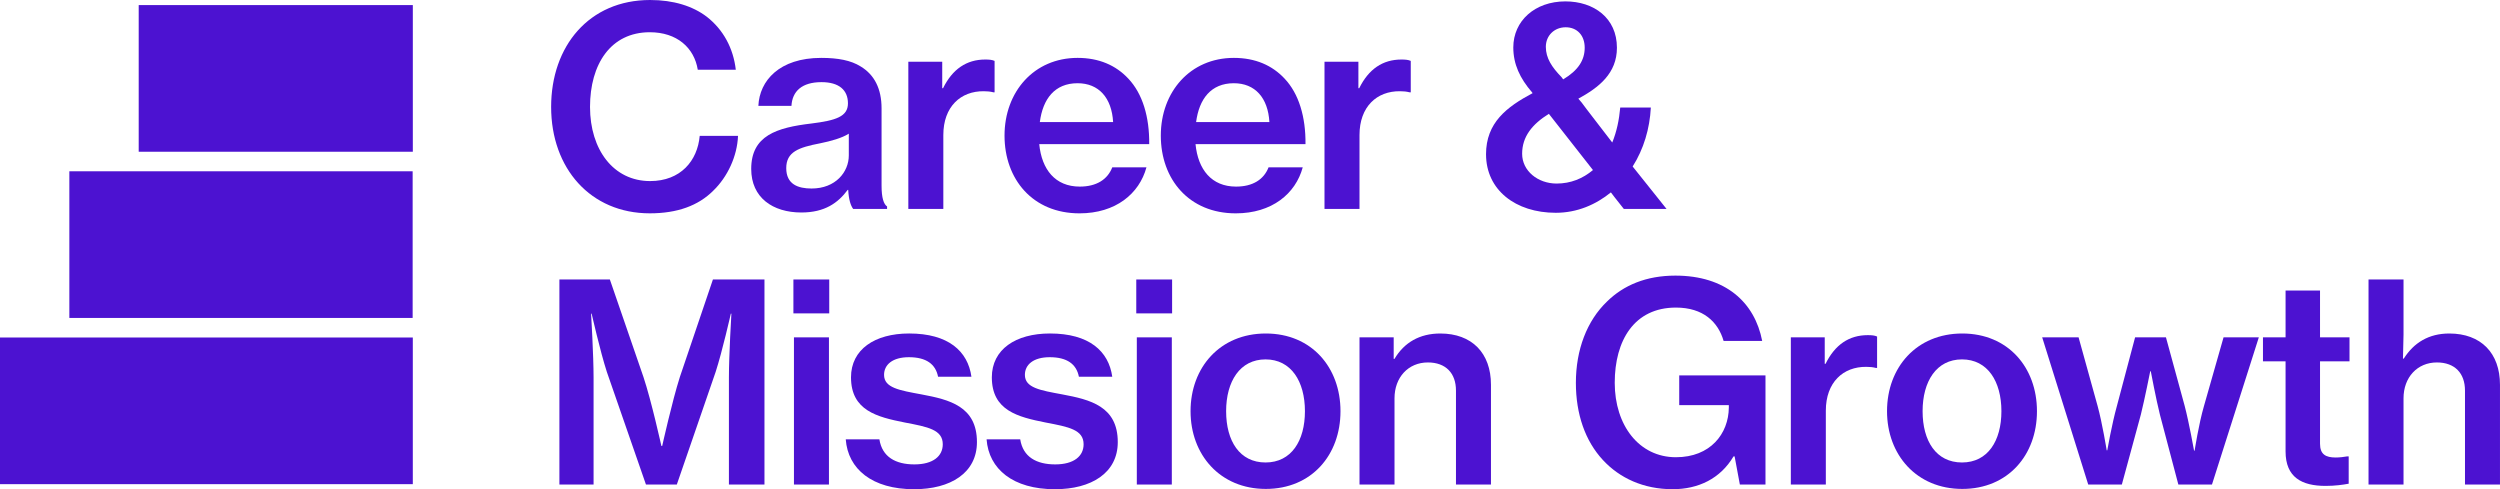 <?xml version="1.0" encoding="UTF-8"?>
<svg xmlns="http://www.w3.org/2000/svg" id="Layer_2" viewBox="0 0 1524.5 298.32">
  <defs>
    <style>.cls-1{fill:#4c12d1;}</style>
  </defs>
  <g id="Layer_1-2">
    <rect class="cls-1" x="42.29" y="104.45" width="209.34" height="89.43"></rect>
    <rect class="cls-1" x="84.58" y="3.1" width="167.16" height="89.43"></rect>
    <rect class="cls-1" y="205.81" width="251.73" height="89.43"></rect>
    <path class="cls-1" d="M336.08,65.21c0-37.14,23.19-65.21,60.34-65.21,14.29,0,26.05,3.7,34.62,10.25,10.08,7.9,16.13,19.16,17.65,32.27h-23.19c-2.18-13.45-12.77-22.86-29.24-22.86-23.87,0-36.47,19.5-36.47,45.55s14.29,45.21,36.64,45.21c18.66,0,28.91-12.44,30.25-27.56h23.36c-.5,12.44-6.39,25.04-15.13,33.45-9.08,9.08-21.85,13.78-38.66,13.78-36.13,0-60.17-27.39-60.17-64.87Z"></path>
    <path class="cls-1" d="M517.26,115.8h-.34c-5.88,7.9-13.95,13.78-28.24,13.78-17.48,0-30.59-9.08-30.59-26.55,0-20.34,15.46-25.21,36.81-27.73,14.79-1.85,22.18-4.2,22.18-12.27s-5.38-12.94-16.13-12.94c-11.93,0-17.82,5.55-18.32,14.45h-20.17c.67-15.29,12.77-29.24,38.32-29.24,10.25,0,18.15,1.51,24.03,5.21,8.4,5.04,12.77,13.61,12.77,25.55v47.23c0,7.4,1.34,11.26,3.36,12.61v1.51h-20.67c-1.51-2.02-2.69-5.55-3.03-11.6ZM517.6,94.79v-13.28c-4.2,2.69-10.92,4.54-17.48,5.88-13.11,2.52-20.67,5.21-20.67,15.13s7.23,12.44,15.46,12.44c14.62,0,22.69-10.08,22.69-20.17Z"></path>
    <path class="cls-1" d="M574.58,53.78h.5c5.71-11.6,14.29-17.48,25.71-17.48,2.52,0,4.2.17,5.71.84v19.16h-.67c-2.02-.5-3.7-.67-5.88-.67-14.12-.17-24.71,9.41-24.71,26.72v45.04h-21.34V37.65h20.67v16.13Z"></path>
    <path class="cls-1" d="M612.56,82.69c0-26.72,17.98-47.39,44.54-47.39,13.11,0,23.36,4.54,30.92,12.61,8.74,9.24,12.94,23.36,12.77,40h-67.06c1.51,15.46,9.75,25.88,24.71,25.88,10.25,0,16.97-4.37,19.83-11.76h20.84c-4.37,16.13-18.82,28.07-40.84,28.07-28.57,0-45.71-20.84-45.71-47.39ZM634.07,74.45h44.71c-.84-14.79-8.74-23.7-21.68-23.7-13.95,0-21.18,9.58-23.02,23.7Z"></path>
    <path class="cls-1" d="M707.86,82.69c0-26.72,17.98-47.39,44.54-47.39,13.11,0,23.36,4.54,30.92,12.61,8.74,9.24,12.94,23.36,12.77,40h-67.06c1.51,15.46,9.75,25.88,24.71,25.88,10.25,0,16.97-4.37,19.83-11.76h20.84c-4.37,16.13-18.82,28.07-40.84,28.07-28.57,0-45.71-20.84-45.71-47.39ZM729.37,74.45h44.71c-.84-14.79-8.74-23.7-21.68-23.7-13.95,0-21.18,9.58-23.02,23.7Z"></path>
    <path class="cls-1" d="M828.36,53.78h.5c5.71-11.6,14.29-17.48,25.71-17.48,2.52,0,4.2.17,5.71.84v19.16h-.67c-2.02-.5-3.7-.67-5.88-.67-14.12-.17-24.71,9.41-24.71,26.72v45.04h-21.34V37.65h20.67v16.13Z"></path>
    <path class="cls-1" d="M906.18,94.12c0-19.33,12.61-28.91,28.4-37.31l-.34-.5c-7.39-8.57-11.43-17.14-11.43-27.39,0-16.13,13.11-28.07,31.76-28.07,17.31,0,31.43,10.08,31.43,28.24,0,15.63-10.92,24.2-23.53,31.09l2.02,2.35c2.02,2.86,13.28,17.31,18.66,24.37,2.69-6.55,4.2-13.78,4.87-21.34h18.66c-.67,12.94-4.37,25.38-11.09,35.97l20.67,25.88h-26.05l-5.71-7.23-2.18-2.86c-9.08,7.39-20.5,12.44-33.61,12.44-24.54,0-42.52-13.95-42.52-35.63ZM971.39,103.7l-26.89-34.29c-10.25,6.39-16.3,13.95-16.3,24.37s9.58,18.15,21.01,18.15c8.57,0,15.97-3.02,22.18-8.24ZM952.23,47.06l1.01,1.34c9.24-5.55,13.11-11.76,13.11-19.33s-4.71-12.44-11.6-12.44-12.1,5.04-12.1,11.93,3.7,12.44,9.58,18.49Z"></path>
    <path class="cls-1" d="M341.13,170.43h30.76l20.5,59.5c4.87,14.62,10.92,42.02,10.92,42.02h.5s6.05-27.23,10.76-42.02l20.17-59.5h31.43v125.04h-21.68v-65.21c0-13.61,1.51-38.99,1.51-38.99h-.34s-5.21,23.02-9.24,35.46l-23.7,68.74h-18.82l-23.87-68.74c-4.03-12.44-9.24-35.46-9.24-35.46h-.34s1.51,25.38,1.51,38.99v65.21h-20.84v-125.04Z"></path>
    <path class="cls-1" d="M483.82,170.43h21.85v20.67h-21.85v-20.67ZM484.15,205.72h21.34v89.75h-21.34v-89.75Z"></path>
    <path class="cls-1" d="M515.75,267.9h20.5c1.68,10.76,9.92,15.29,21.34,15.29s17.31-5.04,17.31-12.27c0-8.91-9.08-10.59-23.19-13.28-16.81-3.36-32.77-7.23-32.77-27.56,0-16.97,14.45-26.72,35.46-26.72,23.87,0,35.8,10.76,37.98,26.39h-20.34c-1.51-7.73-7.23-11.93-17.81-11.93-9.92,0-15.13,4.54-15.13,10.76,0,7.9,9.24,9.41,22.86,11.93,16.97,3.19,33.78,7.23,33.78,29.08,0,18.82-16.13,28.74-38.32,28.74-25.55,0-40.34-12.27-41.68-30.42Z"></path>
    <path class="cls-1" d="M601.63,267.9h20.5c1.68,10.76,9.92,15.29,21.34,15.29s17.31-5.04,17.31-12.27c0-8.91-9.08-10.59-23.19-13.28-16.81-3.36-32.77-7.23-32.77-27.56,0-16.97,14.45-26.72,35.46-26.72,23.87,0,35.8,10.76,37.98,26.39h-20.34c-1.51-7.73-7.23-11.93-17.81-11.93-9.92,0-15.13,4.54-15.13,10.76,0,7.9,9.24,9.41,22.86,11.93,16.97,3.19,33.78,7.23,33.78,29.08,0,18.82-16.13,28.74-38.32,28.74-25.55,0-40.34-12.27-41.68-30.42Z"></path>
    <path class="cls-1" d="M692.9,170.43h21.85v20.67h-21.85v-20.67ZM693.23,205.72h21.34v89.75h-21.34v-89.75Z"></path>
    <path class="cls-1" d="M726,250.76c0-26.72,17.98-47.39,45.88-47.39s45.55,20.67,45.55,47.39-17.65,47.39-45.55,47.39-45.88-20.84-45.88-47.39ZM795.75,250.76c0-18.15-8.4-31.6-24.03-31.6s-24.03,13.45-24.03,31.6,8.24,31.26,24.03,31.26,24.03-13.28,24.03-31.26Z"></path>
    <path class="cls-1" d="M849.87,218.83h.5c5.88-9.92,15.29-15.46,27.9-15.46,19.33,0,30.92,11.93,30.92,31.26v60.84h-21.34v-57.31c0-10.59-6.22-17.14-17.14-17.14-11.93,0-20.34,9.08-20.34,21.85v52.6h-21.34v-89.75h20.84v13.11Z"></path>
    <path class="cls-1" d="M1057.77,278.32h-.67c-8.07,13.61-21.51,20-37.14,20-17.65,0-32.27-6.72-42.52-17.81-10.76-11.6-16.47-27.9-16.47-47.06,0-20.17,6.72-37.82,18.99-49.58,10.08-9.92,23.87-15.8,41.68-15.8,30.59,0,48.4,16.3,52.94,39.83h-23.53c-3.36-11.6-12.44-20.34-29.08-20.34-25.38,0-37.31,20-37.31,45.88s14.79,45.38,37.31,45.38c21.01,0,32.1-14.29,32.27-30.25v-1.51h-30.25v-18.15h52.6v66.55h-15.63l-3.19-17.14Z"></path>
    <path class="cls-1" d="M1112.73,221.85h.5c5.71-11.6,14.29-17.48,25.71-17.48,2.52,0,4.2.17,5.71.84v19.16h-.67c-2.02-.5-3.7-.67-5.88-.67-14.12-.17-24.71,9.41-24.71,26.72v45.04h-21.34v-89.75h20.67v16.13Z"></path>
    <path class="cls-1" d="M1150.71,250.76c0-26.72,17.98-47.39,45.88-47.39s45.55,20.67,45.55,47.39-17.65,47.39-45.55,47.39-45.88-20.84-45.88-47.39ZM1220.46,250.76c0-18.15-8.4-31.6-24.03-31.6s-24.03,13.45-24.03,31.6,8.24,31.26,24.03,31.26,24.03-13.28,24.03-31.26Z"></path>
    <path class="cls-1" d="M1245.34,205.72h22.18l11.6,41.85c2.86,10.42,5.55,27.06,5.55,27.06h.34s2.86-16.3,5.88-27.06l11.09-41.85h18.82l11.43,41.85c2.69,10.25,5.71,27.23,5.71,27.23h.34s2.52-16.3,5.71-27.23l11.93-41.85h21.51l-28.57,89.75h-20.5l-11.26-42.69c-2.35-9.41-5.55-26.39-5.55-26.39h-.34s-3.36,16.97-5.71,26.39l-11.6,42.69h-20.5l-28.07-89.75Z"></path>
    <path class="cls-1" d="M1379.96,205.72h13.78v-28.57h21.01v28.57h17.98v14.62h-17.98v50.25c0,6.55,3.53,8.4,9.58,8.4,2.18,0,5.21-.34,6.89-.67h1.01v16.64c-3.53.67-8.4,1.34-14.12,1.34-14.45,0-24.37-5.21-24.37-21.01v-54.96h-13.78v-14.62Z"></path>
    <path class="cls-1" d="M1465.34,218.66h.5c6.05-9.58,15.13-15.29,27.73-15.29,19.33,0,30.92,11.93,30.92,31.26v60.84h-21.34v-57.31c0-10.59-6.22-17.14-17.14-17.14-11.93,0-20.34,9.08-20.34,21.85v52.6h-21.34v-125.04h21.34v33.61c0,2.52-.17,9.41-.34,14.62Z"></path>
  </g>
</svg>
